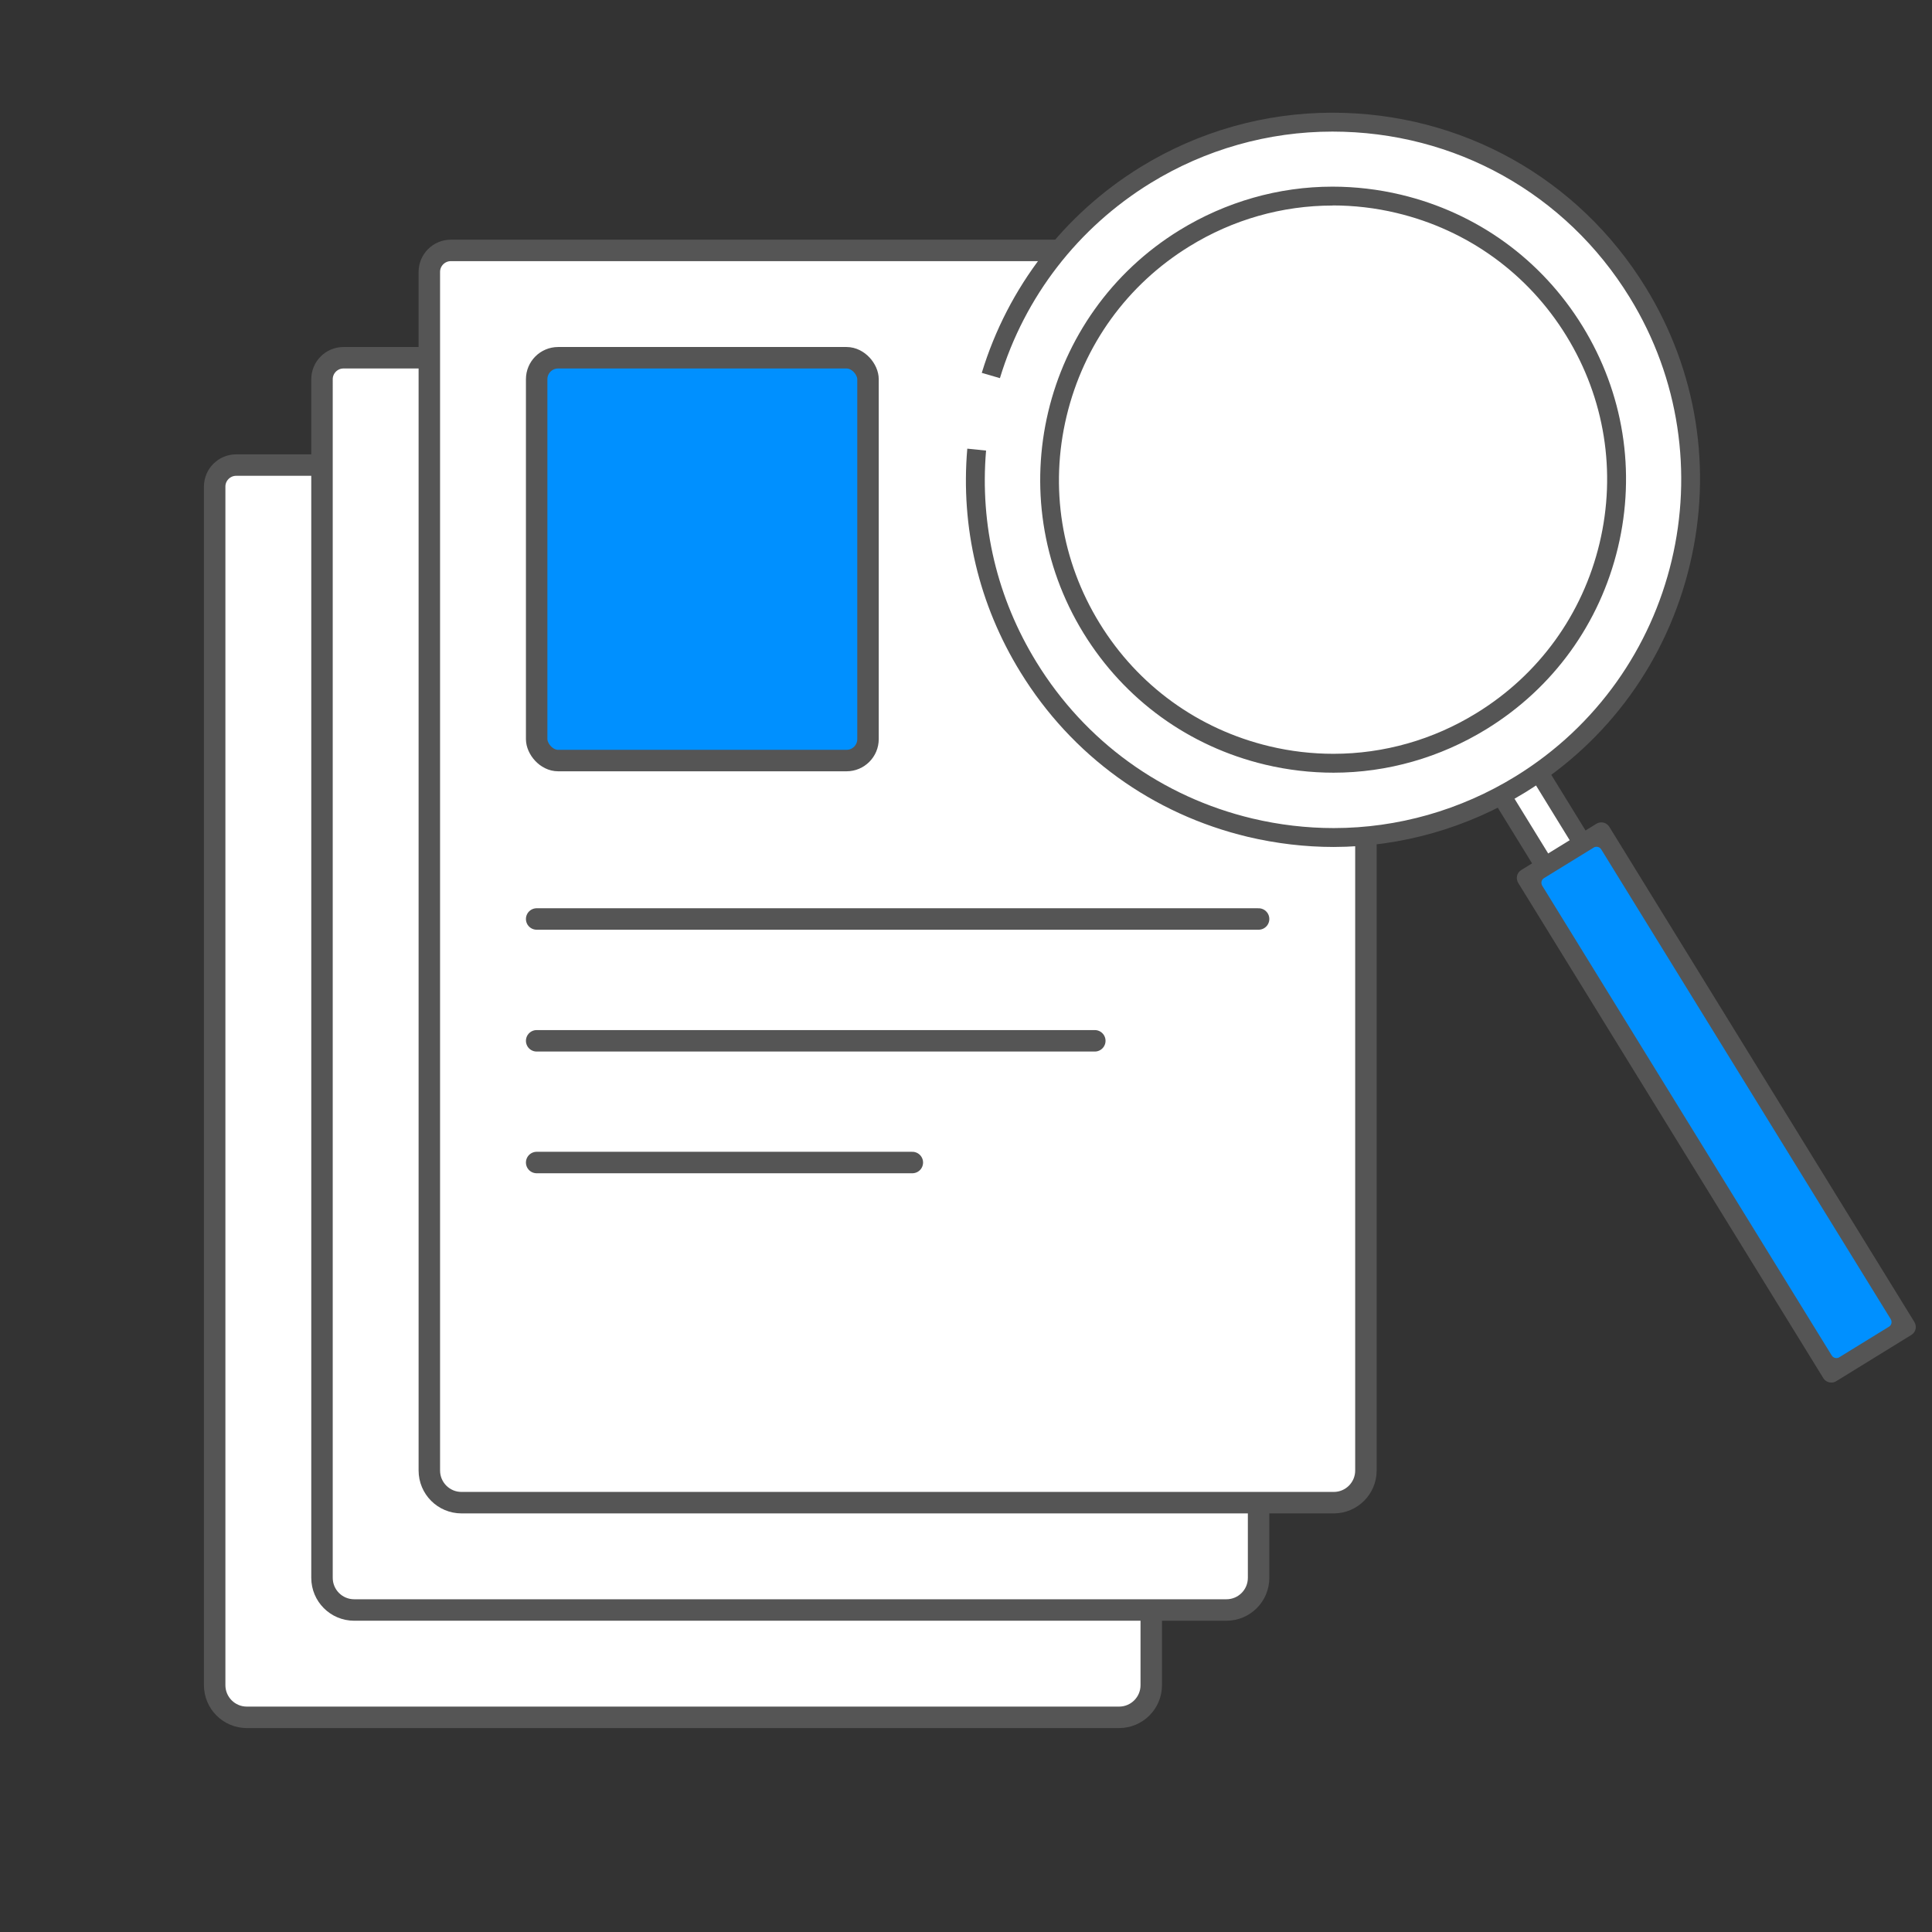 <?xml version="1.0" encoding="UTF-8"?>
<svg id="_レイヤー_2" data-name="レイヤー 2" xmlns="http://www.w3.org/2000/svg" viewBox="0 0 180 180">
  <rect x="0" y="0" width="180" height="180" fill="#333333" stroke="none"/>
  <defs>
    <style>
      .cls-1, .cls-2 {
        fill: #0090ff;
      }

      .cls-3, .cls-4, .cls-5 {
        fill: #fff;
      }

      .cls-3, .cls-2 {
        stroke-miterlimit: 10;
      }

      .cls-3, .cls-2, .cls-5 {
        stroke: #555;
        stroke-width: 2px;
      }

      .cls-6 {
        fill: none;
      }

      .cls-7 {
        fill: #555;
      }

      .cls-5 {
        stroke-linecap: round;
        stroke-linejoin: round;
      }
    </style>
  </defs>
  <g id="_レイヤー_1-2" data-name="レイヤー 1">
    <g>
      <rect class="cls-6" width="180" height="180"/>
      <g>
        <path class="cls-3" d="M22,43.33h82.26c1.66,0,3,1.34,3,3v110.67c0,1.66-1.34,3-3,3H23c-1.66,0-3-1.34-3-3V45.33c0-1.1.9-2,2-2Z"/>
        <path class="cls-3" d="M32,33.33h82.26c1.66,0,3,1.34,3,3v110.67c0,1.66-1.34,3-3,3H33c-1.66,0-3-1.34-3-3V35.33c0-1.1.9-2,2-2Z"/>
        <path class="cls-3" d="M42,23.33h82.26c1.66,0,3,1.34,3,3v110.67c0,1.66-1.34,3-3,3H43c-1.66,0-3-1.34-3-3V25.33c0-1.1.9-2,2-2Z"/>
        <rect class="cls-2" x="50" y="33.33" width="30.87" height="37.53" rx="2" ry="2"/>
        <line class="cls-5" x1="50" y1="85.62" x2="117.26" y2="85.62"/>
        <line class="cls-5" x1="50" y1="96.97" x2="102" y2="96.97"/>
        <line class="cls-5" x1="50" y1="108.31" x2="85" y2="108.31"/>
      </g>
      <g>
        <g>
          <g>
            <rect class="cls-4" x="141.82" y="70.12" width="4.11" height="13.12" transform="translate(-18.85 86.76) rotate(-31.6)"/>
            <path class="cls-7" d="M145.56,84.22c-.31,0-.59-.16-.75-.42l-6.88-11.17c-.12-.2-.16-.44-.11-.66.05-.22.2-.42.39-.54l3.5-2.15c.14-.09.3-.13.46-.13.31,0,.59.16.75.42l6.87,11.17c.12.2.16.44.11.66-.05.22-.2.42-.39.54l-3.5,2.15c-.14.09-.3.13-.46.13ZM141.73,71.41c-.09,0-.18.03-.26.07l-1.15.71c-.23.14-.31.45-.16.69l5.43,8.83c.07.11.18.19.31.22.04,0,.08.01.12.01.09,0,.18-.03.26-.07l1.15-.71c.23-.14.31-.45.16-.69l-5.43-8.83c-.07-.11-.18-.19-.31-.22-.04,0-.08-.01-.12-.01Z"/>
          </g>
          <g>
            <g>
              <path class="cls-4" d="M91.03,41.38c-.7,7.01.8,14.3,4.78,20.77,9.64,15.67,30.17,20.56,45.84,10.92,15.67-9.64,20.56-30.17,10.92-45.84-9.64-15.67-30.17-20.56-45.84-10.92-7.36,4.53-12.34,11.46-14.56,19.15"/>
              <path class="cls-7" d="M124.26,78.91c-2.67,0-5.36-.32-7.99-.94-8.89-2.12-16.42-7.57-21.2-15.35-3.88-6.3-5.58-13.49-4.95-20.82l1.75.18c-.59,6.95,1.03,13.76,4.7,19.72,4.54,7.38,11.68,12.55,20.12,14.56,2.49.59,5.04.89,7.57.89,5.96,0,11.82-1.67,16.94-4.82,15.24-9.37,20.01-29.4,10.63-44.63-5.95-9.67-16.3-15.44-27.69-15.44-5.98,0-11.84,1.66-16.95,4.8-6.76,4.16-11.73,10.6-14.03,18.17l-1.69-.49c2.43-7.99,7.67-14.79,14.8-19.18,5.38-3.31,11.56-5.06,17.86-5.06,12.01,0,22.92,6.08,29.19,16.27,4.78,7.77,6.24,16.95,4.12,25.84s-7.56,16.43-15.33,21.21c-5.41,3.33-11.58,5.08-17.86,5.09h0Z"/>
            </g>
            <g>
              <circle class="cls-4" cx="124.19" cy="44.69" r="26.41" transform="translate(13.89 117.18) rotate(-53.1)"/>
              <path class="cls-7" d="M124.25,71.99c-2.13,0-4.28-.25-6.38-.75-7.09-1.69-13.1-6.04-16.92-12.25-7.88-12.82-3.87-29.66,8.94-37.54,4.31-2.65,9.24-4.06,14.25-4.06,2.13,0,4.28.25,6.38.75,7.09,1.69,13.1,6.04,16.92,12.25,3.82,6.21,4.99,13.53,3.3,20.62-1.69,7.09-6.04,13.1-12.25,16.92-4.31,2.65-9.24,4.06-14.25,4.06ZM124.15,19.15c-4.69,0-9.3,1.31-13.33,3.8-5.8,3.57-9.86,9.19-11.45,15.83s-.49,13.49,3.08,19.29c3.57,5.81,9.2,9.88,15.83,11.46,1.96.47,3.97.7,5.96.7h0c4.69,0,9.3-1.31,13.33-3.8,5.81-3.57,9.88-9.2,11.46-15.83,1.58-6.63.48-13.49-3.09-19.3s-9.2-9.88-15.83-11.46c-1.96-.47-3.97-.7-5.96-.7Z"/>
            </g>
          </g>
          <g>
            <rect class="cls-1" x="155.8" y="75.62" width="8.22" height="54.19" transform="translate(-30.11 99.02) rotate(-31.6)"/>
            <path class="cls-7" d="M170.62,128.81c-.31,0-.59-.16-.75-.42l-28.42-46.13c-.12-.2-.16-.44-.11-.66.05-.23.2-.42.39-.54l7-4.31c.14-.09.3-.13.46-.13.31,0,.59.16.75.42l28.42,46.13c.12.2.16.44.11.66-.05.22-.2.42-.39.54l-7,4.31c-.14.09-.3.13-.46.13ZM148.75,78.89c-.09,0-.18.02-.26.07l-4.65,2.86c-.11.07-.19.18-.22.31s0,.27.06.38l26.98,43.78c.09.15.26.24.43.24.09,0,.18-.02.26-.07l4.65-2.86c.11-.07.19-.18.22-.31s0-.27-.06-.38l-26.98-43.78c-.09-.15-.26-.24-.43-.24Z"/>
          </g>
        </g>
        <path class="cls-4" d="M107.64,33.76c-.71,1.07-1.31,2.19-1.79,3.35"/>
      </g>
    </g>
  </g>
</svg>
